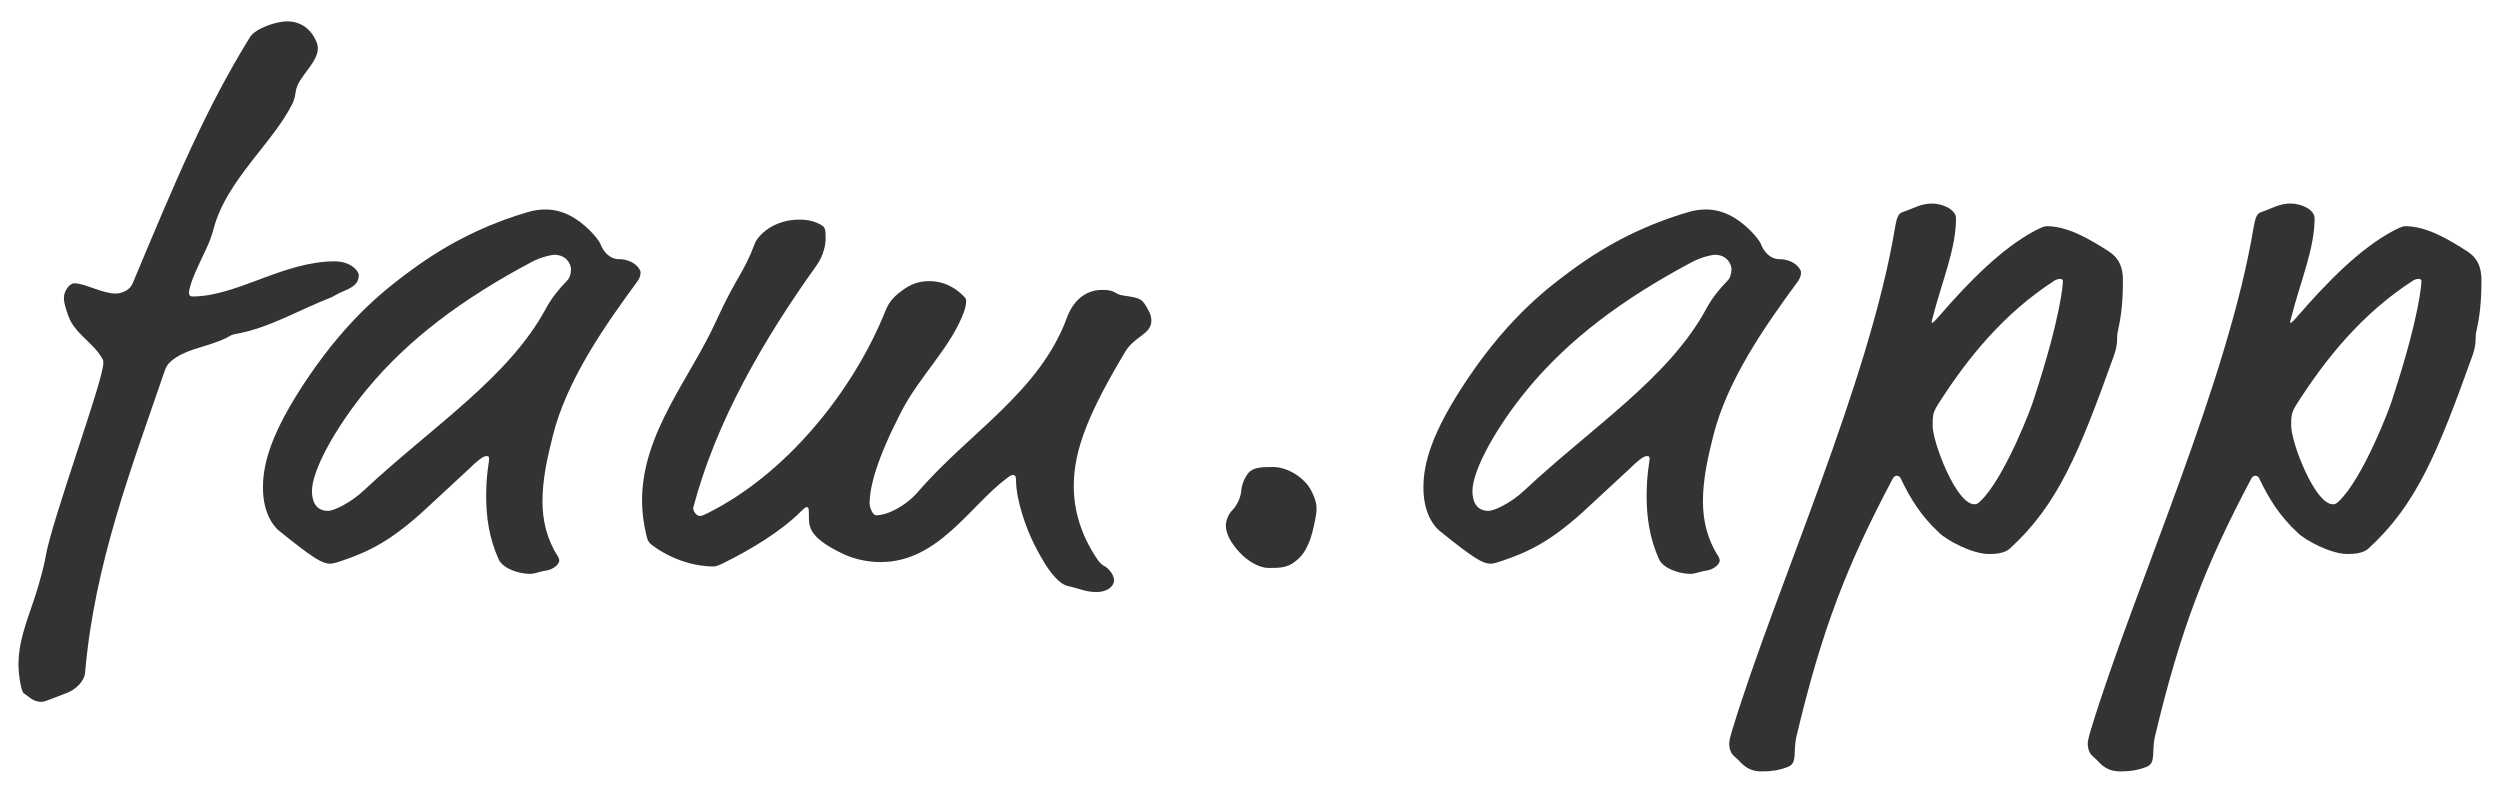 <?xml version="1.0" encoding="utf-8"?>
<!-- Generator: Adobe Illustrator 24.3.0, SVG Export Plug-In . SVG Version: 6.00 Build 0)  -->
<svg version="1.1" xmlns="http://www.w3.org/2000/svg" xmlns:xlink="http://www.w3.org/1999/xlink" x="0px" y="0px"
	 viewBox="0 0 82 26" style="enable-background:new 0 0 82 26;" xml:space="preserve">
<style type="text/css">
	.st0{fill:url(#);}
	.st1{fill:#FFFFFF;}
	.st2{fill:#F0F0EE;}
	.st3{fill:url(#SVGID_3_);}
	.st4{fill:#333333;}
	.st5{fill:#48B034;}
	.st6{fill:none;stroke:#48B034;stroke-miterlimit:10;}
	.st7{fill:#DDF2D8;}
	.st8{fill:#FFE6E6;}
	.st9{fill:#F06292;}
	.st10{fill:none;}
	.st11{fill:#CAE5CD;}
	.st12{display:none;}
	.st13{fill:url(#SVGID_4_);}
	.st14{opacity:0.4;fill:#FFFFFF;}
	.st15{fill:#FFFFFF;stroke:#333333;stroke-width:1.6;stroke-miterlimit:10;}
	.st16{fill:#3D56A8;}
	.st17{fill:url(#SVGID_5_);}
	.st18{fill:#3E3A39;}
	.st19{fill:#FFA95C;}
	.st20{fill:#B4B4B4;}
	.st21{fill:none;stroke:#333333;stroke-width:4;}
	.st22{fill-rule:evenodd;clip-rule:evenodd;fill:#FFFFFF;}
	.st23{fill:#C1C1C1;}
	.st24{fill:url(#SVGID_6_);}
	.st25{fill:url(#SVGID_7_);}
	.st26{fill:url(#SVGID_8_);}
	.st27{fill:url(#SVGID_9_);}
	.st28{fill:url(#SVGID_10_);}
	.st29{fill:url(#SVGID_11_);}
	.st30{fill:#7E49AD;}
	.st31{fill:#FFCD2C;}
	.st32{fill:#DB4464;}
	.st33{fill:none;stroke:#333333;stroke-width:2;stroke-miterlimit:10;}
	.st34{fill:#F4D3B0;}
	.st35{fill:#DD883C;}
	.st36{fill:#878787;}
	.st37{fill:#314784;}
	.st38{fill:#D6D6D6;}
	.st39{fill:#FFE4D2;}
	.st40{fill:#3F3F3F;}
	.st41{fill:#634B44;}
	.st42{fill:#AFD36F;}
	.st43{fill:#5DCEE8;}
	.st44{fill:none;stroke:#333333;stroke-width:4;stroke-linecap:round;stroke-linejoin:round;}
	.st45{fill:url(#SVGID_12_);}
	.st46{fill:url(#SVGID_13_);}
	.st47{fill:url(#SVGID_14_);}
	.st48{fill:url(#SVGID_15_);}
	.st49{fill:#FFBBE0;}
	.st50{fill:#3F9349;}
	.st51{clip-path:url(#SVGID_16_);}
	.st52{fill:#DB9B3E;}
	.st53{fill:#ED70B4;}
	.st54{fill:#BA9E8C;}
	.st55{fill:#A2E6EA;}
	.st56{fill:none;stroke:#CCCCCC;stroke-miterlimit:10;}
	.st57{clip-path:url(#SVGID_18_);fill:#DEEA6A;}
	.st58{clip-path:url(#SVGID_18_);}
	.st59{fill:none;stroke:#333333;stroke-miterlimit:10;}
	.st60{fill:#FFFDDE;}
	.st61{fill:none;stroke:#333333;stroke-width:2.4;stroke-linecap:round;stroke-linejoin:round;stroke-miterlimit:10;}
	.st62{fill:url(#SVGID_19_);}
	.st63{fill:url(#SVGID_20_);}
	.st64{fill:url(#SVGID_21_);}
	.st65{fill:url(#SVGID_22_);}
	.st66{fill:url(#SVGID_23_);}
	.st67{fill:url(#SVGID_24_);}
	.st68{fill:none;stroke:#333333;stroke-width:2;stroke-linecap:round;stroke-linejoin:round;stroke-miterlimit:10;}
	.st69{clip-path:url(#SVGID_26_);}
	.st70{fill:#FFCD2C;stroke:#333333;stroke-width:1.4;stroke-linecap:round;stroke-linejoin:round;stroke-miterlimit:10;}
	.st71{fill:#A2E6EA;stroke:#333333;stroke-width:1.4;stroke-linecap:round;stroke-linejoin:round;stroke-miterlimit:10;}
	.st72{fill:url(#SVGID_27_);}
	.st73{fill:none;stroke:#FFFFFF;stroke-miterlimit:10;}
	.st74{fill:none;stroke:#FFFFFF;stroke-width:2;stroke-miterlimit:10;}
	.st75{fill:#E8E8E8;}
	.st76{fill:#C1875B;}
	.st77{fill:#4F403A;}
	.st78{fill:#FC63B0;}
	.st79{fill:none;stroke:#333333;stroke-width:3;stroke-linecap:round;stroke-miterlimit:10;}
	.st80{opacity:0.4;fill:url(#);}
	.st81{fill:none;stroke:#333333;stroke-width:3;stroke-linejoin:round;}
	.st82{clip-path:url(#SVGID_29_);}
	.st83{fill:#B4B3B3;}
	.st84{fill:url(#SVGID_30_);}
	.st85{fill:url(#SVGID_31_);}
	.st86{fill:url(#SVGID_32_);}
	.st87{fill:url(#SVGID_33_);}
	.st88{fill:#CCCCCC;}
	.st89{fill:#FFFFFF;stroke:#FFFFFF;stroke-miterlimit:10;}
	.st90{fill:#E5C99C;}
	.st91{fill:#E5E5E4;}
	.st92{fill:#F4D55B;}
	.st93{fill:#F6E8B7;}
	.st94{fill:#E1B748;}
	.st95{fill:#DB482A;}
	.st96{fill:#E06942;}
	.st97{fill:#0F8652;}
	.st98{fill:#7EAA4D;}
	.st99{fill:#CBCBCB;}
	.st100{fill:#7DC4E7;}
</style>
<g id="レイヤー_3">
</g>
<g id="レイヤー_5" class="st12">
</g>
<g id="レイヤー_4">
</g>
<g id="レイヤー_2">
	<g>
		<g>
			<path class="st4" d="M10.425,1.587c0,0.479-0.648,0.936-0.721,1.392C9.681,3.147,9.657,3.244,9.609,3.364
				c-0.624,1.296-2.16,2.52-2.593,4.104C6.945,7.732,6.897,7.875,6.752,8.188c-0.12,0.264-0.552,1.104-0.552,1.416
				c0,0.096,0.048,0.12,0.12,0.12c1.439,0,2.976-1.152,4.656-1.152c0.528,0,0.792,0.312,0.792,0.456c0,0.36-0.36,0.456-0.624,0.576
				l-0.264,0.144c-1.009,0.385-2.041,1.009-3.121,1.2c-0.264,0.048-0.144,0.072-0.575,0.24c-0.553,0.216-1.129,0.288-1.561,0.648
				c-0.12,0.096-0.168,0.191-0.216,0.312c-1.08,3.168-2.305,6.312-2.616,9.913c-0.024,0.288-0.312,0.576-0.672,0.696
				c-0.265,0.096-0.648,0.264-0.744,0.264c-0.288,0-0.385-0.144-0.601-0.288c-0.072-0.048-0.168-0.576-0.168-0.936
				c0-0.912,0.408-1.729,0.648-2.568c0.048-0.168,0.191-0.648,0.239-0.96c0.217-1.249,1.896-5.785,1.896-6.361
				c0-0.071,0-0.096-0.048-0.168c-0.288-0.504-0.912-0.815-1.104-1.392C2.168,10.156,2.096,9.94,2.096,9.772
				c0-0.24,0.192-0.48,0.336-0.48c0.36,0,0.912,0.336,1.368,0.336c0.096,0,0.432-0.048,0.552-0.336
				c1.416-3.384,2.377-5.688,3.841-8.064c0.191-0.312,0.888-0.528,1.224-0.528c0.312,0,0.601,0.12,0.816,0.408
				C10.353,1.275,10.425,1.443,10.425,1.587z"/>
			<path class="st4" d="M20.289,8.5c0.12,0,0.48,0.024,0.672,0.312c0.049,0.072,0.049,0.096,0.049,0.144
				c0,0.097-0.049,0.192-0.097,0.265c-1.056,1.439-2.328,3.24-2.784,5.088c-0.168,0.672-0.336,1.393-0.336,2.137
				c0,0.624,0.145,1.248,0.504,1.8c0.024,0.048,0.048,0.096,0.048,0.144c0,0.049-0.096,0.288-0.504,0.337
				c-0.144,0.023-0.312,0.096-0.456,0.096c-0.359,0-0.888-0.168-1.031-0.48c-0.312-0.695-0.408-1.392-0.408-2.063
				c0-0.721,0.096-1.129,0.096-1.2c0-0.097,0-0.12-0.096-0.12c-0.097,0-0.312,0.168-0.576,0.432l-1.296,1.2
				c-1.248,1.176-2.017,1.513-2.856,1.8c-0.145,0.049-0.288,0.097-0.384,0.097c-0.265,0-0.553-0.168-1.681-1.08
				c-0.12-0.097-0.528-0.504-0.528-1.416c0-0.792,0.265-1.801,1.44-3.553c1.416-2.112,2.736-3.072,3.456-3.601
				c1.177-0.863,2.425-1.487,3.841-1.896c0.168-0.048,0.359-0.072,0.527-0.072c0.553,0,1.032,0.264,1.465,0.696
				c0.12,0.12,0.312,0.336,0.359,0.479C19.809,8.284,20.025,8.5,20.289,8.5z M17.433,8.596c-2.257,1.199-4.033,2.52-5.401,4.176
				c-1.008,1.225-1.8,2.641-1.8,3.337c0,0.287,0.096,0.647,0.528,0.647c0.191,0,0.744-0.264,1.176-0.672
				c2.232-2.088,4.753-3.696,5.977-5.977c0.168-0.312,0.432-0.648,0.696-0.912c0.072-0.072,0.12-0.216,0.12-0.36
				c0-0.168-0.145-0.479-0.553-0.479C18.105,8.356,17.745,8.428,17.433,8.596z"/>
			<path class="st4" d="M27.08,7.852c0,0.12-0.048,0.504-0.287,0.84c-1.753,2.448-3.312,5.137-4.057,7.969
				c0,0.12,0.12,0.264,0.216,0.264c0.072,0,0.168-0.048,0.264-0.096c2.593-1.296,4.776-4.009,5.833-6.648
				c0.096-0.24,0.24-0.433,0.504-0.624c0.312-0.24,0.576-0.336,0.937-0.336c0.407,0,0.792,0.168,1.104,0.479
				c0.096,0.096,0.096,0.12,0.096,0.168c0,0.097-0.023,0.216-0.071,0.36c-0.433,1.176-1.465,2.112-2.064,3.288
				c-0.792,1.536-1.032,2.448-1.032,3c0,0.12,0.096,0.385,0.216,0.385c0.36,0,0.96-0.288,1.393-0.792
				c1.656-1.921,3.984-3.265,4.872-5.713c0.097-0.264,0.408-0.888,1.152-0.888c0.48,0,0.36,0.144,0.72,0.191
				c0.553,0.072,0.601,0.12,0.792,0.48c0.072,0.12,0.097,0.24,0.097,0.336c0,0.456-0.553,0.504-0.864,1.032
				c-1.176,1.968-1.681,3.192-1.681,4.392c0,0.769,0.217,1.585,0.769,2.4c0.096,0.145,0.168,0.192,0.216,0.216
				c0.145,0.072,0.336,0.288,0.336,0.48s-0.216,0.384-0.576,0.384c-0.359,0-0.576-0.12-0.912-0.191
				c-0.264-0.048-0.624-0.36-1.128-1.368c-0.264-0.528-0.6-1.44-0.6-2.137c0-0.071-0.024-0.144-0.097-0.144
				c-0.048,0-0.096,0.023-0.191,0.096c-1.225,0.912-2.257,2.761-4.152,2.761c-0.433,0-0.864-0.097-1.225-0.265
				c-1.008-0.479-1.128-0.815-1.128-1.176c0-0.312,0-0.36-0.072-0.36c-0.048,0-0.096,0.048-0.168,0.12
				c-0.695,0.696-1.68,1.272-2.496,1.681c-0.144,0.071-0.288,0.144-0.384,0.144c-0.696,0-1.44-0.264-2.017-0.696
				c-0.096-0.071-0.144-0.12-0.191-0.312c-0.097-0.408-0.145-0.792-0.145-1.152c0-2.232,1.585-4.009,2.448-5.929
				c0.648-1.416,0.889-1.536,1.248-2.496c0.097-0.264,0.601-0.792,1.465-0.792c0.264,0,0.504,0.048,0.744,0.192
				C27.08,7.467,27.08,7.587,27.08,7.852z"/>
			<path class="st4" d="M42.991,17.645c-0.144,0.407-0.288,0.6-0.504,0.768c-0.264,0.216-0.527,0.216-0.888,0.216
				c-0.264,0-0.792-0.216-1.2-0.84c-0.144-0.216-0.192-0.432-0.192-0.552c0-0.168,0.097-0.385,0.192-0.48
				c0.168-0.168,0.288-0.408,0.312-0.647c0.024-0.24,0.12-0.456,0.24-0.601c0.145-0.168,0.385-0.192,0.792-0.192
				c0.528,0,1.057,0.385,1.248,0.744c0.168,0.312,0.192,0.48,0.192,0.648C43.183,16.901,43.063,17.428,42.991,17.645z"/>
			<path class="st4" d="M58.352,8.5c0.12,0,0.48,0.024,0.673,0.312c0.048,0.072,0.048,0.096,0.048,0.144
				c0,0.097-0.048,0.192-0.097,0.265c-1.056,1.439-2.328,3.24-2.784,5.088c-0.168,0.672-0.336,1.393-0.336,2.137
				c0,0.624,0.145,1.248,0.504,1.8c0.024,0.048,0.048,0.096,0.048,0.144c0,0.049-0.096,0.288-0.504,0.337
				c-0.144,0.023-0.312,0.096-0.456,0.096c-0.359,0-0.888-0.168-1.032-0.48c-0.312-0.695-0.407-1.392-0.407-2.063
				c0-0.721,0.096-1.129,0.096-1.2c0-0.097,0-0.12-0.096-0.12c-0.097,0-0.312,0.168-0.576,0.432l-1.296,1.2
				c-1.248,1.176-2.017,1.513-2.856,1.8c-0.145,0.049-0.288,0.097-0.384,0.097c-0.265,0-0.553-0.168-1.681-1.08
				c-0.12-0.097-0.528-0.504-0.528-1.416c0-0.792,0.265-1.801,1.44-3.553c1.416-2.112,2.736-3.072,3.456-3.601
				c1.177-0.863,2.425-1.487,3.841-1.896c0.168-0.048,0.359-0.072,0.528-0.072c0.552,0,1.031,0.264,1.464,0.696
				c0.12,0.12,0.312,0.336,0.359,0.479C57.873,8.284,58.088,8.5,58.352,8.5z M55.497,8.596c-2.257,1.199-4.033,2.52-5.401,4.176
				c-1.008,1.225-1.8,2.641-1.8,3.337c0,0.287,0.096,0.647,0.528,0.647c0.191,0,0.744-0.264,1.176-0.672
				c2.232-2.088,4.753-3.696,5.977-5.977c0.168-0.312,0.432-0.648,0.696-0.912c0.072-0.072,0.12-0.216,0.12-0.36
				c0-0.168-0.145-0.479-0.553-0.479C56.168,8.356,55.808,8.428,55.497,8.596z"/>
			<path class="st4" d="M63.391,10.42c-0.023,0.071-0.048,0.168-0.023,0.168c0.048,0,0.144-0.12,0.191-0.168
				c1.057-1.225,2.112-2.28,3.192-2.856c0.24-0.12,0.312-0.145,0.384-0.145c0.696,0,1.417,0.433,2.017,0.816
				c0.216,0.144,0.48,0.36,0.48,0.96c0,0.792-0.072,1.248-0.168,1.68c-0.049,0.192,0.023,0.36-0.12,0.769
				c-1.152,3.216-1.849,4.921-3.433,6.36c-0.168,0.145-0.456,0.168-0.672,0.168c-0.553,0-1.393-0.456-1.633-0.696
				c-0.6-0.552-0.96-1.151-1.248-1.752c-0.023-0.071-0.071-0.12-0.144-0.12c-0.048,0-0.096,0.024-0.145,0.12
				c-1.487,2.809-2.304,4.896-3.144,8.425c-0.12,0.504,0.048,0.889-0.288,1.008c-0.312,0.12-0.576,0.145-0.84,0.145
				c-0.288,0-0.505-0.072-0.744-0.336c-0.145-0.168-0.312-0.192-0.336-0.552c0-0.097,0.023-0.217,0.119-0.528
				c1.417-4.633,4.489-11.354,5.329-16.466c0.072-0.408,0.144-0.432,0.288-0.479c0.288-0.097,0.552-0.265,0.912-0.265
				c0.384,0,0.792,0.217,0.792,0.48C64.16,8.164,63.704,9.196,63.391,10.42z M63.559,13.276c-0.168,0.265-0.168,0.385-0.168,0.696
				c0,0.528,0.769,2.568,1.368,2.568c0.072,0,0.12-0.024,0.192-0.096c0.792-0.744,1.704-3.121,1.776-3.408
				c0.888-2.713,0.936-3.745,0.936-3.816c0-0.072-0.072-0.072-0.096-0.072c-0.024,0-0.072,0-0.168,0.048
				C65.719,10.276,64.519,11.764,63.559,13.276z"/>
			<path class="st4" d="M75.151,10.42c-0.023,0.071-0.048,0.168-0.023,0.168c0.048,0,0.144-0.12,0.191-0.168
				c1.057-1.225,2.112-2.28,3.192-2.856c0.24-0.12,0.312-0.145,0.384-0.145c0.696,0,1.417,0.433,2.017,0.816
				c0.216,0.144,0.48,0.36,0.48,0.96c0,0.792-0.072,1.248-0.168,1.68c-0.049,0.192,0.023,0.36-0.12,0.769
				c-1.152,3.216-1.849,4.921-3.433,6.36c-0.168,0.145-0.456,0.168-0.672,0.168c-0.553,0-1.393-0.456-1.633-0.696
				c-0.6-0.552-0.96-1.151-1.248-1.752c-0.023-0.071-0.071-0.12-0.144-0.12c-0.048,0-0.096,0.024-0.145,0.12
				c-1.487,2.809-2.304,4.896-3.144,8.425c-0.12,0.504,0.048,0.889-0.288,1.008c-0.312,0.12-0.576,0.145-0.84,0.145
				c-0.288,0-0.505-0.072-0.744-0.336c-0.145-0.168-0.312-0.192-0.336-0.552c0-0.097,0.023-0.217,0.119-0.528
				c1.417-4.633,4.489-11.354,5.329-16.466C74,7.011,74.071,6.988,74.215,6.94c0.288-0.097,0.552-0.265,0.912-0.265
				c0.384,0,0.792,0.217,0.792,0.48C75.919,8.164,75.463,9.196,75.151,10.42z M75.319,13.276c-0.168,0.265-0.168,0.385-0.168,0.696
				c0,0.528,0.769,2.568,1.368,2.568c0.072,0,0.12-0.024,0.192-0.096c0.792-0.744,1.704-3.121,1.776-3.408
				c0.888-2.713,0.936-3.745,0.936-3.816c0-0.072-0.072-0.072-0.096-0.072c-0.024,0-0.072,0-0.168,0.048
				C77.479,10.276,76.279,11.764,75.319,13.276z"/>
		</g>
	</g>
</g>
<g id="ガイド">
</g>
</svg>
